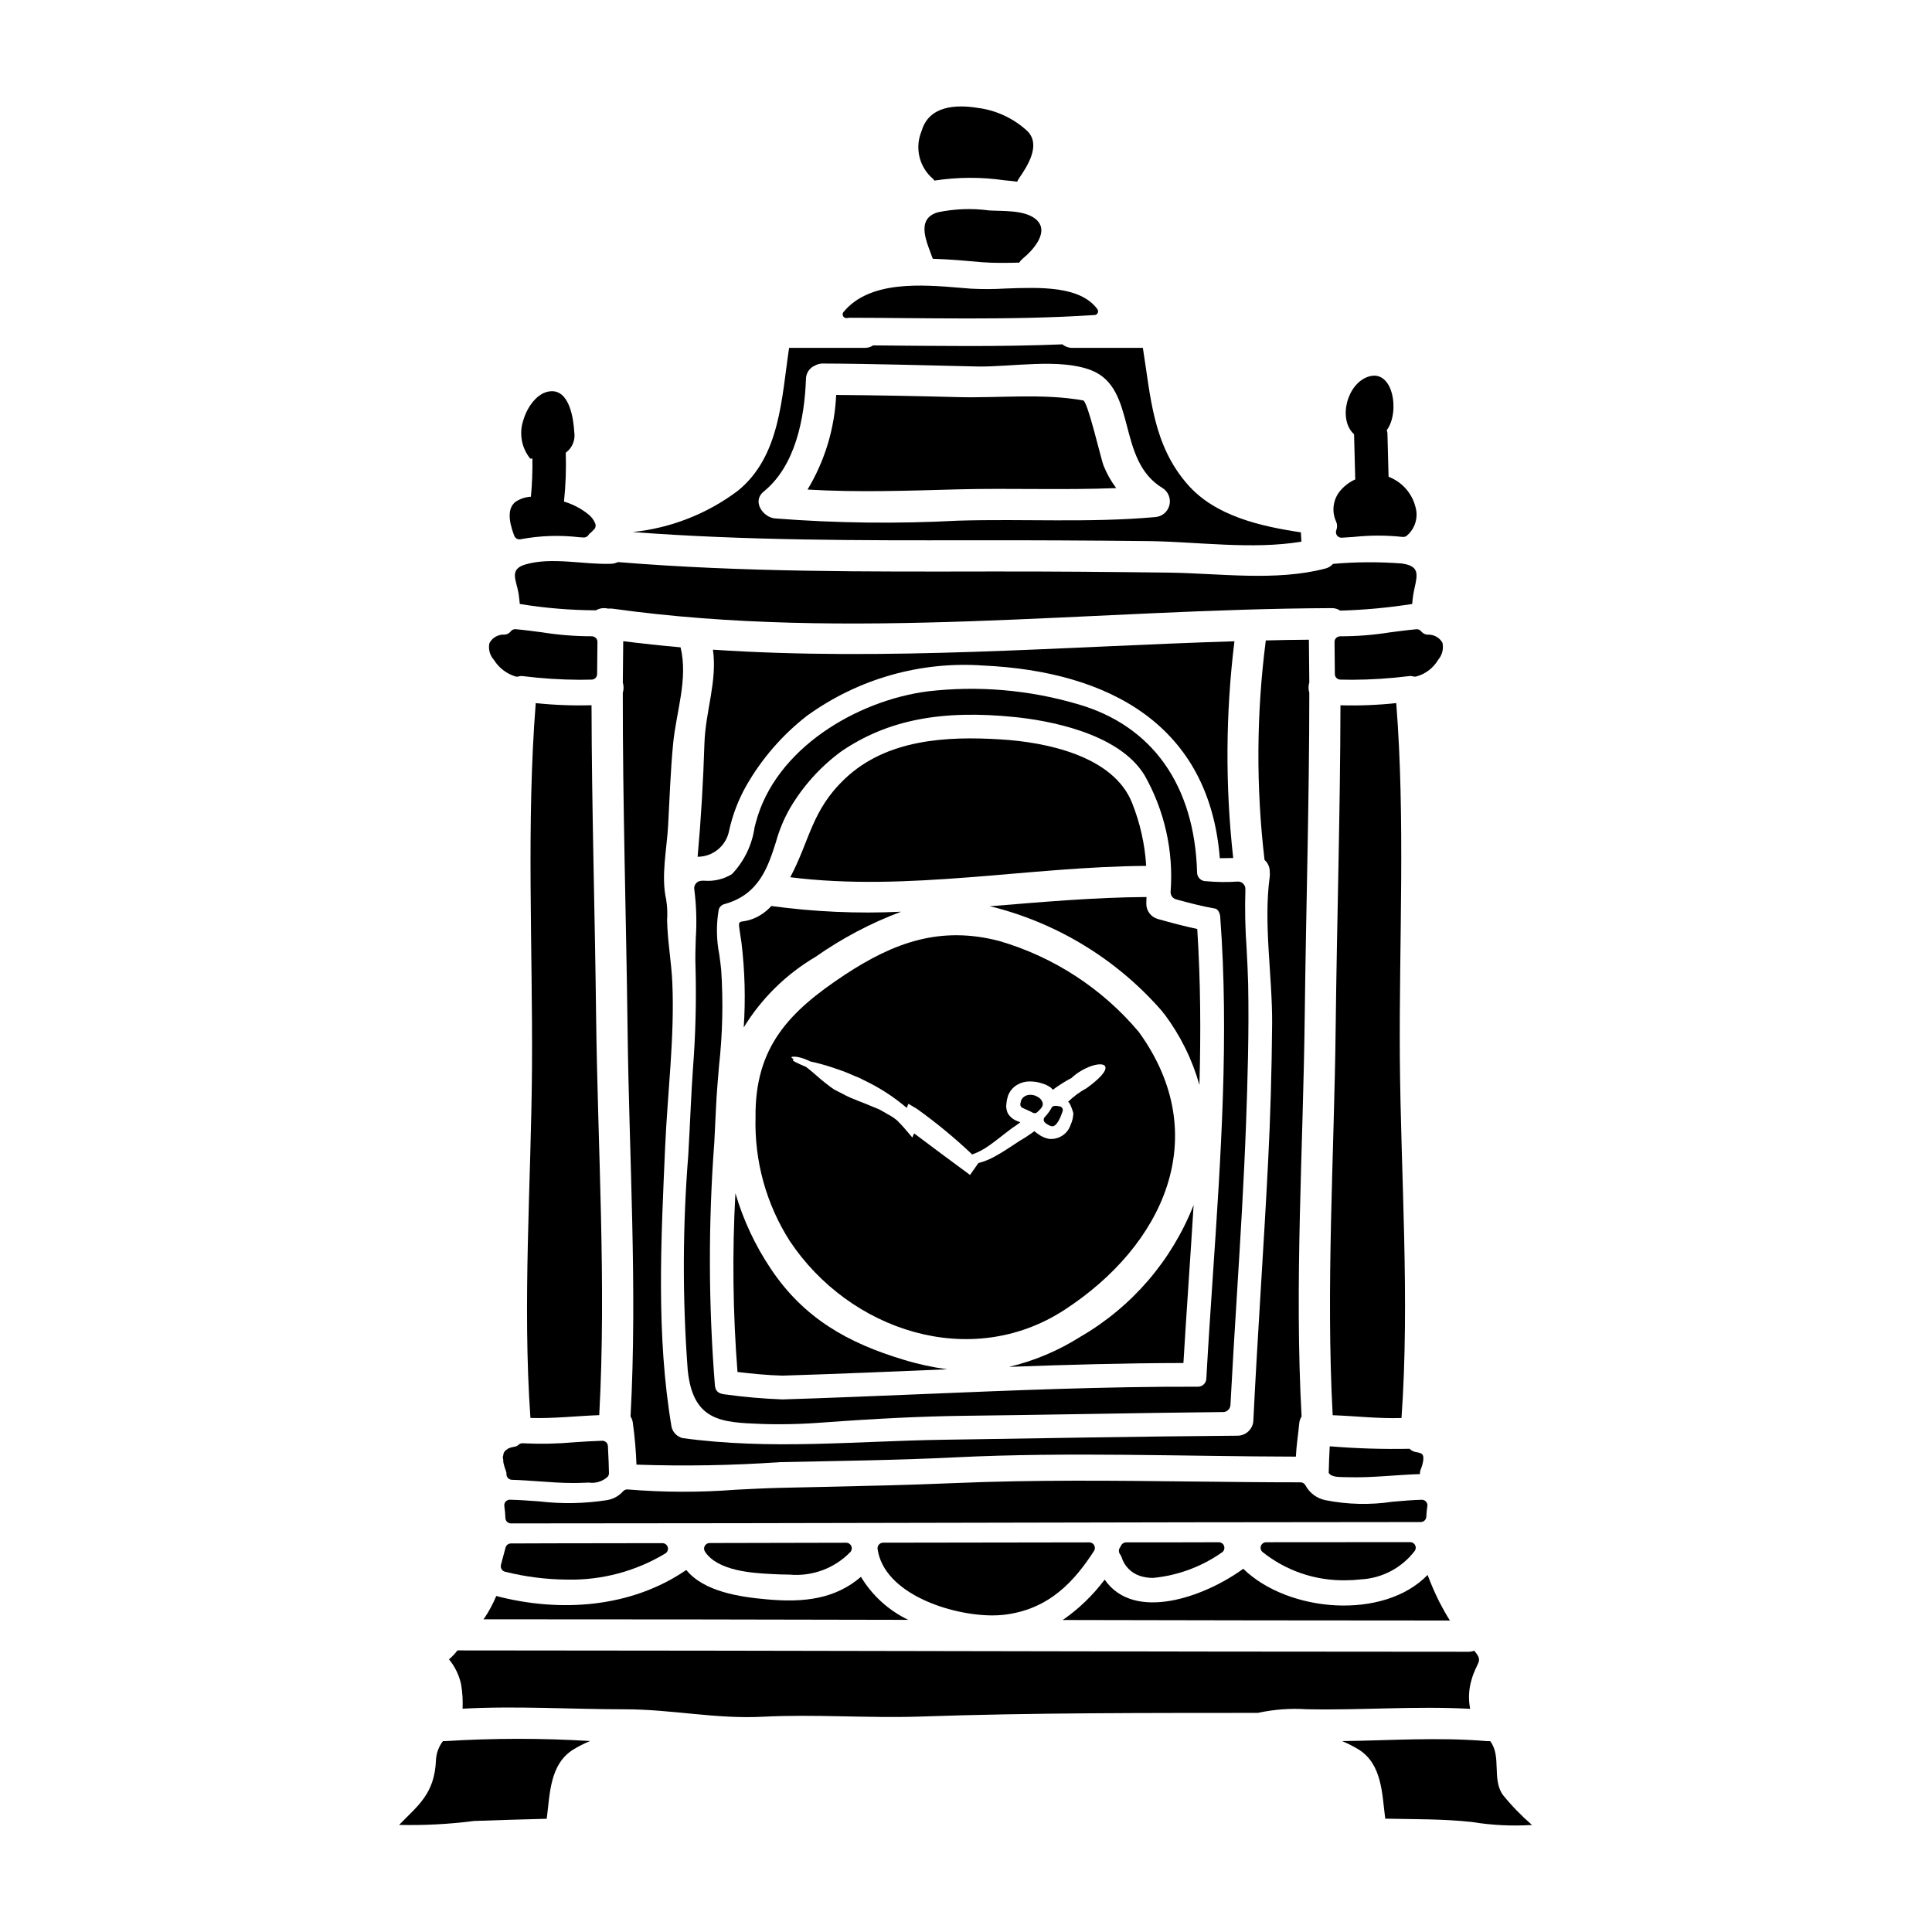 <?xml version="1.0" encoding="UTF-8"?>
<!-- Uploaded to: ICON Repo, www.svgrepo.com, Generator: ICON Repo Mixer Tools -->
<svg fill="#000000" width="800px" height="800px" version="1.1" viewBox="144 144 512 512" xmlns="http://www.w3.org/2000/svg">
 <g>
  <path d="m341.1 416.27c4.707-7.688 11.234-14.102 19.004-18.68 7.023-4.938 14.645-8.961 22.68-11.973-11.48 0.543-22.988 0.035-34.375-1.516-1.133 1.262-2.5 2.289-4.027 3.031-5.156 2.402-5.023-1.211-3.891 6.625 0.906 7.469 1.109 15.004 0.609 22.512z"/>
  <path d="m517.72 552.68c-11.613 0-24.559 0-38.18 0.027h0.004c-0.605 0.004-1.148 0.371-1.371 0.934s-0.078 1.203 0.363 1.617c6.266 5.035 14.109 7.699 22.148 7.527 1.312 0 2.629-0.078 3.934-0.23 5.66-0.293 10.902-3.07 14.328-7.586 0.297-0.453 0.324-1.035 0.066-1.512-0.258-0.477-0.758-0.777-1.301-0.777z"/>
  <path d="m445.8 417.48c-9.684-11.512-22.555-19.898-36.996-24.109-15.586-4.059-27.867 0.359-40.934 8.965-14.676 9.711-23.863 19.062-23.645 37.824-0.312 11.57 2.848 22.965 9.074 32.719 15.812 23.758 47.895 34.461 72.816 18.238 26.234-17.078 39.656-46.047 19.684-73.637zm-23.785 28.34c-0.914-0.176-1.789-0.531-2.566-1.051-0.496-0.332-0.91-0.66-1.352-0.992h0.004c-0.488 0.387-0.996 0.742-1.52 1.074-0.492 0.359-1.156 0.789-1.652 1.078l-0.395 0.219-0.305 0.188-0.715 0.469c-1.934 1.27-3.809 2.539-5.656 3.543v0.004c-1.438 0.828-2.977 1.457-4.582 1.875l-2.207 3.148c-5.211-3.836-10.18-7.535-14.816-11.02l-0.469 1.102-2.234-2.617c-0.605-0.719-1.238-1.328-1.875-1.969-0.754-0.617-1.566-1.152-2.43-1.602-0.633-0.359-1.266-0.715-1.879-1.074-0.609-0.359-1.379-0.582-2.039-0.883-2.566-1.156-5.738-2.125-7.891-3.371-0.578-0.301-1.129-0.578-1.684-0.855l-0.395-0.219-0.332-0.164-0.191-0.137-0.789-0.551c-0.992-0.719-1.852-1.438-2.648-2.098-1.516-1.324-2.731-2.402-3.832-3.199-2.262-0.965-3.543-1.547-3.477-1.852 0.023-0.078 0.133-0.109 0.305-0.137-0.445-0.246-0.691-0.414-0.637-0.578 0.055-0.164 1.711-0.395 4.582 0.938v-0.004c0.125 0.055 0.246 0.121 0.359 0.199 1.805 0.383 3.594 0.863 5.352 1.43 1.516 0.523 3.199 1.02 4.965 1.793 0.887 0.395 1.793 0.789 2.754 1.156 0.941 0.469 1.906 0.938 2.871 1.438v0.004c3.438 1.773 6.66 3.938 9.602 6.453 0.027 0.027 0.055 0.027 0.055 0.051l0.441-1.098 2.234 1.324c5.168 3.691 10.07 7.738 14.676 12.109 1.594-0.574 3.098-1.371 4.469-2.359 1.574-1.105 3.227-2.43 5.117-3.891l0.742-0.555 0.441-0.332 0.395-0.246c0.5-0.332 0.887-0.633 1.383-0.992 0.055-0.055 0.137-0.109 0.191-0.164-0.246-0.109-0.496-0.191-0.789-0.305h0.004c-1.062-0.387-1.961-1.125-2.539-2.098-0.242-0.586-0.383-1.215-0.414-1.848 0.027-0.441 0.082-0.855 0.137-1.297 0.055-0.441 0.219-0.992 0.359-1.488 0.453-1.215 1.312-2.238 2.43-2.894 0.996-0.582 2.129-0.887 3.281-0.887 0.527 0.008 1.055 0.043 1.574 0.109 0.398 0.059 0.793 0.141 1.184 0.25l1.379 0.441-0.004-0.004c0.516 0.242 1.016 0.523 1.492 0.832 0.164 0.164 0.359 0.395 0.551 0.578 1.309-0.98 2.684-1.875 4.109-2.676 0.277-0.164 0.523-0.277 0.789-0.414 0.395-0.359 0.789-0.715 1.27-1.074 3.543-2.539 7.117-3.148 7.672-2.043 0.633 1.18-1.793 3.543-4.914 5.793-1.828 0.992-3.512 2.234-4.992 3.695 0.395-0.523 1.492 2.703 1.492 3.008-0.055 1.059-0.309 2.098-0.75 3.062-0.812 2.398-3.172 3.918-5.691 3.668z"/>
  <path d="m424.89 437.21c-1.012-0.207-1.926-0.309-2.254 0.414l-0.004-0.004c-0.141 0.293-0.301 0.574-0.48 0.84-0.402 0.574-0.84 1.117-1.316 1.625-0.348 0.402-0.32 1.004 0.059 1.371 0.113 0.129 0.246 0.242 0.395 0.332 0.387 0.285 0.816 0.504 1.273 0.652 0.094 0.023 0.191 0.039 0.289 0.039 0.188 0.012 0.371-0.031 0.531-0.129 0.945-0.5 1.707-2.469 1.715-2.492 0.125-0.277 0.234-0.562 0.324-0.855 0.055-0.156 0.105-0.316 0.168-0.469 0.109-0.27 0.09-0.57-0.047-0.824-0.137-0.254-0.375-0.438-0.652-0.5z"/>
  <path d="m447.78 383.54c0.027-0.605 0.055-1.211 0.055-1.82-13.82 0.082-27.699 1.324-41.605 2.457 0.246 0.055 0.496 0.078 0.742 0.137h0.004c17.43 4.414 33.102 14.039 44.918 27.59 0.156 0.164 0.289 0.348 0.395 0.551 0.082 0.109 0.191 0.164 0.277 0.277l-0.004-0.004c4.227 5.641 7.379 12.008 9.297 18.789 0.395-13.82 0.305-27.586-0.578-41.328-3.504-0.746-6.953-1.656-10.457-2.648-1.793-0.508-3.035-2.137-3.043-4z"/>
  <path d="m348.27 480.24c-4.133-6.156-7.293-12.906-9.379-20.023-0.863 15.785-0.68 31.609 0.551 47.371 3.977 0.469 7.891 0.859 11.891 0.969 14.562-0.441 29.125-1.078 43.691-1.684v-0.004c-3.898-0.52-7.746-1.359-11.504-2.508-14.746-4.422-26.473-10.961-35.25-24.121z"/>
  <path d="m514.02 330.33c-4.91 0.523-9.852 0.719-14.785 0.578-0.055 28.5-0.941 57.051-1.27 85.527-0.395 33.992-2.621 68.645-0.789 102.61 6.098 0.223 12.168 0.941 18.234 0.742 2.234-31.531-0.191-64.156-0.441-95.676-0.203-30.996 1.477-62.832-0.949-93.777z"/>
  <path d="m496.12 534.35c0.914 1.238 2.789 1.047 5.297 1.129 6.348 0.164 12.594-0.637 18.895-0.828-0.031-0.422 0.031-0.848 0.191-1.242 0.18-0.441 0.336-0.891 0.469-1.352 0.039-0.301 0.102-0.598 0.191-0.883 0.039-0.359 0.047-0.719 0.027-1.078-0.027-0.055-0.027-0.137-0.055-0.219-0.039-0.105-0.07-0.219-0.082-0.332-0.051-0.047-0.098-0.105-0.137-0.164 0.359 0.523-0.219-0.082-0.082-0.082-0.492-0.258-1.027-0.418-1.578-0.469-0.645-0.117-1.238-0.426-1.707-0.887-7.059 0.141-14.121-0.078-21.16-0.66-0.102 2.348-0.238 4.691-0.27 7.066z"/>
  <path d="m327.07 437c-0.195 4.348-0.434 8.73-0.672 13.125v0.004c-1.512 18.953-1.562 37.996-0.145 56.961 1.379 13.562 8.949 13.859 19.434 14.266 1.574 0.059 3.18 0.09 4.812 0.086 3.543 0 7.199-0.137 11.047-0.422 14.773-1.094 26.789-1.672 37.809-1.816 10.902-0.117 21.805-0.305 32.707-0.48 12.023-0.199 24.047-0.395 36.07-0.516h0.004c1.039-0.008 1.891-0.824 1.945-1.863 0.496-9.516 1.082-19.035 1.672-28.551 0.934-15.109 1.902-30.73 2.465-46.133 0.395-11.16 0.812-24.133 0.555-36.918-0.074-3.023-0.238-6.059-0.395-9.094l0.004-0.004c-0.391-5.309-0.504-10.633-0.34-15.953 0.027-0.555-0.18-1.094-0.57-1.488-0.387-0.402-0.93-0.613-1.488-0.574-2.785 0.191-5.582 0.156-8.359-0.102-1.273 0.039-2.34-0.957-2.383-2.231-0.621-23.223-11.926-39.117-31.836-44.746h0.004c-12.809-3.742-26.238-4.879-39.492-3.34-18.785 2.414-40.492 15.148-45.633 34.836l-0.312 1.18c-0.652 4.672-2.754 9.016-6.004 12.43-2.234 1.367-4.852 1.973-7.457 1.734l-0.652 0.027c-0.566 0.023-1.094 0.285-1.449 0.727-0.355 0.438-0.508 1.008-0.414 1.562 0.547 4.285 0.68 8.609 0.395 12.914-0.09 2.731-0.176 5.309-0.07 7.734 0.238 8.891 0.012 17.789-0.668 26.656-0.23 3.356-0.43 6.684-0.582 9.988zm128.58-54.672c3.578 0.977 6.824 1.836 10.332 2.445 0.789 0.125 1.324 1.211 1.387 2.172 2.363 31.469 0.168 63.738-1.938 94.953-0.613 9.125-1.227 18.234-1.734 27.328 0.02 1.223-0.949 2.234-2.168 2.266-24.594-0.074-49.617 0.984-73.766 1.988-12.16 0.5-24.32 1.008-36.367 1.383-5.188-0.191-10.359-0.648-15.496-1.363-1.855-0.25-2.316-1.133-2.445-2.398v0.004c-1.715-21.438-1.766-42.973-0.152-64.418l0.441-9.055c0.164-3.59 0.469-7.269 0.789-10.984h-0.004c0.957-8.492 1.156-17.055 0.598-25.582-0.137-1.391-0.324-2.754-0.504-4.078-0.785-3.945-0.836-7.996-0.148-11.957 0.223-0.703 0.789-1.242 1.5-1.434 9.191-2.496 11.559-9.887 13.645-16.414 0.855-3.117 2.094-6.113 3.691-8.922 3.481-5.949 8.148-11.117 13.711-15.188 12.203-8.266 26.438-11.066 46.117-9.023 7.949 0.824 27.199 3.965 34.168 15.379 5.328 9.402 7.734 20.176 6.914 30.953-0.027 0.898 0.562 1.703 1.43 1.945z"/>
  <path d="m419.06 434.73c-0.832-0.547-1.852-0.727-2.82-0.492-0.684 0.168-1.258 0.629-1.574 1.254-0.051 0.094-0.082 0.199-0.094 0.305-0.02 0.152-0.059 0.305-0.113 0.449-0.043 0.148-0.062 0.305-0.066 0.461 0.004 0.367 0.207 0.699 0.535 0.867 0.301 0.156 0.664 0.316 1.07 0.492 0.527 0.23 1.129 0.492 1.723 0.82 0.383 0.223 0.871 0.152 1.18-0.164l0.32-0.312c0.59-0.566 1.199-1.152 1.125-2.004-0.148-0.727-0.621-1.344-1.285-1.676z"/>
  <path d="m430.3 498.26c-5.812 3.684-12.195 6.379-18.891 7.973 15.395-0.578 30.789-0.992 46.211-1.023 0.828-13.902 1.848-27.891 2.703-41.879-5.769 14.703-16.352 27.016-30.023 34.93z"/>
  <path d="m520.51 547.36c0.789-0.004 1.438-0.621 1.477-1.41 0.031-0.922 0.125-1.844 0.273-2.754 0.082-0.438-0.039-0.887-0.328-1.227-0.289-0.336-0.715-0.527-1.16-0.516-2.547 0.066-5.152 0.297-7.781 0.527-5.898 0.883-11.906 0.738-17.758-0.422-2.258-0.465-4.191-1.906-5.277-3.938-0.254-0.488-0.762-0.793-1.312-0.789-9.484 0-19.012-0.109-28.559-0.215-20.613-0.234-41.934-0.48-63.043 0.414-12.297 0.523-24.75 0.789-36.793 1.055l-9.5 0.207c-3.938 0.098-7.836 0.301-11.754 0.496-9.523 0.742-19.09 0.719-28.609-0.07-0.484-0.055-0.965 0.137-1.277 0.508-1.109 1.238-2.609 2.059-4.25 2.324-5.965 0.93-12.027 1.039-18.02 0.324-2.562-0.184-5.117-0.371-7.691-0.438-0.441 0-0.859 0.184-1.156 0.508-0.285 0.332-0.41 0.777-0.34 1.211 0.152 1.043 0.25 2.094 0.285 3.148 0.031 0.789 0.684 1.414 1.473 1.414 40.652 0 80.641-0.094 120.62-0.176 39.98-0.086 79.898-0.172 120.48-0.184z"/>
  <path d="m284.57 519.77c6.07 0.195 12.137-0.52 18.234-0.742 1.906-34.93-0.395-70.547-0.828-105.48-0.305-27.504-1.16-55.105-1.215-82.656h0.004c-4.938 0.145-9.879-0.043-14.789-0.559-2.512 31.883-0.789 64.695-0.992 96.617-0.219 30.562-2.566 62.203-0.414 92.824z"/>
  <path d="m525.45 568.55c-1.164-2.336-2.207-4.734-3.121-7.18-11.641 12.055-36.941 9.984-48.859-1.629-10.375 7.562-28.969 14.125-36.723 2.871l0.004-0.004c-3.106 4.148-6.856 7.762-11.117 10.707 34.344 0.082 68.547 0.129 102.61 0.137-0.996-1.562-1.891-3.164-2.789-4.902z"/>
  <path d="m368.27 552.84-36.211 0.078v0.004c-0.543-0.004-1.043 0.297-1.297 0.773-0.258 0.48-0.23 1.059 0.07 1.512 3.402 5.172 12.691 5.668 17.676 5.93 1.629 0.086 3.203 0.148 4.723 0.148v0.004c5.992 0.539 11.91-1.652 16.105-5.969 0.398-0.43 0.508-1.055 0.273-1.594-0.238-0.539-0.77-0.887-1.355-0.887z"/>
  <path d="m310.31 416.43c0.395 34.102 2.648 68.879 0.789 102.94v0.004c0.363 0.57 0.582 1.223 0.633 1.898 0.496 3.606 0.809 7.234 0.938 10.871 12.684 0.441 25.383 0.219 38.043-0.66 15.508-0.336 30.93-0.496 46.406-1.27 30.309-1.488 60.477-0.246 90.301-0.191 0.137-2.953 0.633-6.016 0.883-8.746v-0.004c0.047-0.676 0.266-1.328 0.633-1.898-1.934-35.031 0.414-70.77 0.828-105.81 0.332-28.605 1.215-57.328 1.215-85.992v-0.004c-0.277-0.879-0.277-1.82 0-2.699-0.027-3.781-0.055-7.562-0.109-11.34-3.809 0.023-7.613 0.09-11.414 0.191l-0.004 0.004c-2.496 19.297-2.613 38.832-0.336 58.156 0.93 0.82 1.438 2.019 1.375 3.254 0.055 0.395 0.055 0.789 0 1.184-1.707 12.551 0.715 26.293 0.637 38.965-0.109 12.305-0.445 24.582-1.078 36.859-1.156 22.73-2.785 45.465-3.891 68.199l0.004 0.004c-0.051 2.258-1.871 4.078-4.133 4.129-26.012 0.191-52.004 0.688-78.02 1.074-23.535 0.359-45.688 2.754-69.137-0.438-1.418-0.371-2.527-1.48-2.894-2.902-4.141-24.496-2.785-49.52-1.711-74.242 0.633-14.32 2.539-29.219 1.906-43.531-0.246-5.578-1.27-10.98-1.383-16.555h-0.004c0.129-1.84 0.047-3.688-0.246-5.512-1.406-6.207 0.191-13.383 0.523-19.68 0.395-7.231 0.633-14.461 1.328-21.648 0.828-8.496 4-17.078 1.969-25.492-5.074-0.441-10.152-0.992-15.199-1.629-0.055 3.644-0.082 7.285-0.109 10.957h-0.004c0.273 0.891 0.273 1.84 0 2.727-0.039 29.598 0.898 59.254 1.262 88.828z"/>
  <path d="m281.43 526.87c-0.258 0.258-0.582 0.434-0.941 0.5l-0.277 0.051h0.004c-0.492 0.074-0.973 0.203-1.43 0.395-0.23 0.145-0.457 0.297-0.676 0.461-0.473 0.348-0.75 0.898-0.75 1.484-0.137 0.262-0.148 0.574-0.031 0.848 0 0 0.043 0.395 0.055 0.598v0.004c-0.012 0.145 0 0.293 0.031 0.438 0.176 0.793 0.414 1.57 0.711 2.324 0.074 0.199 0.105 0.41 0.086 0.621-0.02 0.402 0.121 0.793 0.395 1.086 0.27 0.293 0.648 0.465 1.047 0.48 2.312 0.066 4.625 0.234 6.938 0.395 3.051 0.223 6.184 0.453 9.348 0.453 0.914 0 1.832-0.02 2.754-0.062 0.461-0.023 0.91-0.035 1.34-0.047 1.828 0.273 3.684-0.309 5.031-1.574 0.211-0.266 0.32-0.594 0.316-0.93-0.023-1.945-0.121-3.887-0.215-5.828l-0.062-1.344c-0.035-0.805-0.711-1.434-1.516-1.406-2.457 0.066-4.914 0.227-7.363 0.395-4.539 0.41-9.098 0.5-13.648 0.27-0.418-0.035-0.832 0.105-1.145 0.391z"/>
  <path d="m328.88 371.05c4.062 0 7.555-2.879 8.332-6.867 0.891-4.094 2.375-8.035 4.414-11.695 4.109-7.277 9.625-13.664 16.223-18.793 13.516-9.777 30.039-14.496 46.68-13.324 33.574 1.543 59.949 15.945 62.734 51.066 1.18 0 2.363-0.027 3.543-0.055h0.004c-2.129-19.094-2.016-38.371 0.328-57.438-46.102 1.434-92.172 5.297-138.2 2.231 1.18 8.414-1.969 16.168-2.258 24.859-0.316 10.043-0.895 20.023-1.805 30.016z"/>
  <path d="m276.91 559.83c0.203 0.344 0.535 0.594 0.922 0.691 5.43 1.359 11.004 2.062 16.602 2.09 9.113 0.18 18.09-2.227 25.895-6.934 0.562-0.348 0.82-1.027 0.637-1.66-0.184-0.633-0.762-1.07-1.422-1.066-25.742 0.031-38.879 0.059-40.168 0.082-0.656 0.012-1.227 0.461-1.398 1.098l-0.395 1.473c-0.266 1.008-0.531 2.043-0.828 3.09h0.004c-0.102 0.383-0.047 0.793 0.152 1.137z"/>
  <path d="m447.75 373.47c-0.348-5.738-1.613-11.383-3.75-16.719-4.969-12.496-22.898-16.082-34.789-16.801-14.293-0.887-30.207-0.086-41.273 10.398-8.883 8.414-9.27 16.25-14.512 26.129 31.148 3.918 63.043-2.812 94.324-3.008z"/>
  <path d="m283.3 293.57c-4.473 1.27-2.488 4.113-1.879 7.672 0.137 0.969 0.246 1.879 0.332 2.816 6.668 1.094 13.41 1.656 20.168 1.68 0.668-0.391 1.43-0.59 2.203-0.578 0.348-0.004 0.691 0.043 1.023 0.133 0.367-0.035 0.734-0.035 1.102 0 63.32 8.832 127.13 0.113 190.67-0.133 0.805-0.016 1.594 0.215 2.266 0.66 6.383-0.176 12.75-0.766 19.062-1.762 0.098-1.414 0.305-2.816 0.621-4.195 0.887-3.938 1.18-5.902-3.449-6.539-6.043-0.457-12.113-0.422-18.152 0.109-0.539 0.613-1.25 1.047-2.043 1.242-13.215 3.449-28.082 1.242-41.66 1.074-15.586-0.188-31.172-0.328-46.766-0.301-33.023 0.051-66.047 0.219-98.988-2.488h0.004c-0.066 0.016-0.129 0.035-0.191 0.062-0.566 0.25-1.176 0.383-1.797 0.391-7.191 0.242-15.52-1.855-22.523 0.156z"/>
  <path d="m281.67 286.94c0.117 0 0.238-0.016 0.352-0.043 5.106-0.953 10.328-1.133 15.484-0.527l1.117 0.07c0.52 0.039 1.02-0.203 1.312-0.633 0.156-0.25 0.355-0.465 0.594-0.637 0.27-0.203 0.516-0.438 0.723-0.703 0.488-0.363 0.703-0.988 0.539-1.574-0.016-0.082-0.039-0.16-0.07-0.238-0.414-0.969-1.078-1.812-1.922-2.445-1.883-1.488-4.035-2.606-6.336-3.289 0.453-4.297 0.609-8.621 0.469-12.941 1.738-1.27 2.606-3.414 2.25-5.535-0.191-3.422-1.242-11.09-6.207-10.762-3.617 0.219-6.297 4.328-7.231 7.508v-0.004c-1.25 3.523-0.582 7.438 1.766 10.344h0.582c0.051 3.375-0.078 6.746-0.395 10.105-1.398 0.074-2.754 0.508-3.934 1.258-3.102 2.113-1.121 7.375-0.473 9.105 0.223 0.566 0.77 0.941 1.379 0.941z"/>
  <path d="m448.5 287.4c12.719 0.164 27.551 2.316 40.387 0.137-0.055-0.828-0.082-1.656-0.137-2.457-10.648-1.598-22.73-4.305-30.043-12.719-9.215-10.566-9.738-23.121-11.836-36.172l-18.598 0.004c-0.992 0.02-1.961-0.312-2.731-0.938-16.691 0.688-33.414 0.414-50.129 0.277v-0.004c-0.688 0.453-1.496 0.684-2.316 0.664h-19.977c-2.016 13.301-2.316 28.734-13.598 37.879-8.125 6.106-17.758 9.883-27.867 10.926 29.879 2.258 59.828 2.231 89.777 2.18 15.695-0.023 31.383 0.047 47.066 0.223zm-99.188-6.019c-3.148-0.332-6.07-4.551-2.953-7.086 8.469-6.84 10.844-19.453 11.23-29.824v0.004c-0.004-1.562 0.926-2.973 2.359-3.586 0.637-0.367 1.359-0.559 2.094-0.551 13.684 0.055 27.367 0.496 41.051 0.789 8.828 0.164 21.766-2.289 30.152 1.02 12.227 4.856 6.488 23.727 18.816 31.176l0.004-0.004c1.559 0.977 2.301 2.856 1.824 4.629-0.477 1.773-2.055 3.031-3.894 3.094-17.355 1.547-34.734 0.418-52.117 0.941h0.004c-16.188 0.863-32.41 0.664-48.566-0.602z"/>
  <path d="m280.64 323.28c0.273 0.074 0.562 0.066 0.832-0.027 0.359-0.105 0.734-0.129 1.102-0.07 5.008 0.621 10.047 0.945 15.094 0.969 1.066 0 2.117-0.016 3.148-0.047 0.789-0.027 1.418-0.672 1.426-1.461l0.086-8.527h0.004c0.004-0.402-0.16-0.789-0.445-1.07-0.297-0.262-0.676-0.414-1.07-0.43-4.398 0.004-8.789-0.344-13.133-1.039-2.336-0.312-4.676-0.621-7.031-0.832l0.004 0.004c-0.512-0.051-1.012 0.172-1.316 0.586-0.488 0.609-1.25 0.926-2.027 0.844-0.156-0.008-0.312 0.008-0.465 0.043-1.348 0.188-2.523 1.02-3.148 2.231-0.336 1.574 0.102 3.211 1.18 4.406 1.316 2.129 3.363 3.699 5.762 4.422z"/>
  <path d="m439.81 273.35c-1.371-1.816-2.496-3.812-3.34-5.93-0.664-1.547-4.195-17.078-5.41-17.297-10.594-1.93-22.344-0.605-33.105-0.883-10.762-0.277-21.574-0.5-32.363-0.578-0.395 8.859-3.004 17.48-7.586 25.074 13.27 0.789 26.566 0.309 39.891-0.055 13.965-0.359 27.953 0.223 41.914-0.332z"/>
  <path d="m533.61 596.86c-0.504-2.519-0.391-5.125 0.332-7.59 1.41-5.117 3.336-4.773 0.746-7.805-0.504 0.176-1.035 0.27-1.574 0.27-88.203 0-178.41-0.332-267.89-0.359l0.004 0.004c-0.656 0.867-1.406 1.66-2.238 2.359 1.582 1.922 2.68 4.191 3.207 6.621 0.363 2.133 0.492 4.297 0.391 6.461 14.375-0.789 28.734 0.164 43.117 0.164 12.281 0 24.062 2.621 36.418 1.969 13.93-0.715 27.891 0.418 41.824-0.051 29.77-1.023 59.59-0.941 89.387-0.969h0.004c4.258-0.926 8.625-1.25 12.969-0.965 14.449 0.301 28.848-0.91 43.305-0.109z"/>
  <path d="m542.3 619.7c-3.008-4.137-0.305-10.289-3.394-14.293h0.004c-0.324 0.027-0.645 0.027-0.965 0-12.828-1.074-25.438-0.16-38.266 0 1.535 0.641 3.019 1.398 4.438 2.266 6.18 3.938 6.125 11.703 6.984 18.293 7.668 0.16 15.395 0.051 22.98 0.883 5.262 0.859 10.598 1.125 15.918 0.785-2.797-2.41-5.375-5.062-7.699-7.934z"/>
  <path d="m262.05 605.41c-0.223 0.016-0.441 0.016-0.664 0-1.113 1.449-1.758 3.199-1.848 5.023-0.359 9.02-4.852 12.082-9.766 17.188 6.637 0.152 13.277-0.195 19.863-1.047 6.426-0.246 12.828-0.395 19.254-0.582 0.859-6.617 0.789-14.398 6.984-18.316 1.438-0.879 2.941-1.641 4.496-2.289-12.762-0.777-25.562-0.77-38.32 0.023z"/>
  <path d="m372.16 561.88c-6.789 5.82-14.957 6.894-24.996 5.961-7.117-0.633-16.582-2.016-21.297-7.781-14.594 10.016-33.355 11.34-50.348 6.898h-0.004c-0.84 2.004-1.863 3.926-3.062 5.738-0.055 0.051-0.164 0.215-0.332 0.438 37.547 0 75.07 0.047 112.57 0.141-5.199-2.496-9.555-6.457-12.531-11.395z"/>
  <path d="m392.49 200.27c-6.016 1.824-2.754 8.113-1.297 12.305 4.582 0.137 9.055 0.555 13.074 0.914 3.176 0.246 6.516 0.188 9.84 0.109h0.004c0.238-0.387 0.535-0.73 0.883-1.023 2.648-2.148 7.508-7.336 3.367-10.594-3.008-2.363-8.527-1.988-12.203-2.207-4.551-0.621-9.176-0.453-13.668 0.496z"/>
  <path d="m512.32 311.59c-4.344 0.695-8.738 1.039-13.137 1.031-0.398 0.012-0.777 0.16-1.074 0.422-0.289 0.281-0.449 0.668-0.445 1.07l0.086 8.527c0.008 0.789 0.637 1.434 1.43 1.461 1.051 0.031 2.098 0.047 3.148 0.047 5.039-0.023 10.074-0.348 15.078-0.973 0.367-0.055 0.742-0.027 1.098 0.074 0.27 0.09 0.559 0.098 0.836 0.027 2.445-0.672 4.535-2.273 5.82-4.465 1.043-1.23 1.453-2.879 1.109-4.457-0.641-1.164-1.797-1.949-3.113-2.121-0.152-0.039-0.309-0.055-0.465-0.043-0.773 0.078-1.535-0.238-2.027-0.844-0.305-0.414-0.805-0.637-1.312-0.586-2.356 0.207-4.695 0.52-7.031 0.828z"/>
  <path d="m498.14 284.49c-0.18 0.453-0.121 0.969 0.152 1.371 0.277 0.402 0.734 0.645 1.223 0.641h0.066c1.07-0.062 2.156-0.137 3.246-0.215l0.004-0.004c4.254-0.453 8.551-0.453 12.805 0 0.426 0.066 0.855-0.051 1.184-0.324 2.168-1.836 3.074-4.766 2.32-7.508-0.902-3.715-3.582-6.742-7.156-8.098l-0.301-11.559 0.004-0.004c-0.035-0.266-0.098-0.531-0.184-0.785 3.543-4.746 1.73-16.164-4.723-14.23-5.762 1.703-8.32 11.328-3.938 15.32 0.102 3.984 0.207 7.973 0.312 11.957-1.449 0.652-2.746 1.609-3.801 2.801-2.062 2.293-2.559 5.594-1.258 8.391 0.316 0.711 0.332 1.523 0.043 2.246z"/>
  <path d="m407.02 572.1c0.98 0 1.957-0.047 2.93-0.152 12.32-1.383 19.031-9.32 23.973-16.926v0.004c0.297-0.457 0.316-1.035 0.059-1.508-0.258-0.477-0.758-0.773-1.297-0.773l-54.656 0.082c-0.426 0.004-0.832 0.188-1.113 0.512-0.281 0.324-0.406 0.75-0.348 1.176 1.703 11.793 19.273 17.586 30.453 17.586z"/>
  <path d="m390.7 190.89c0.367 0.266 0.684 0.594 0.934 0.969 6.16-0.949 12.43-0.977 18.594-0.074 1.105 0.082 2.207 0.219 3.34 0.359l0.004-0.004c0.113-0.289 0.262-0.566 0.441-0.824 2.234-3.254 5.902-8.828 2.312-12.523v-0.004c-3.668-3.414-8.32-5.59-13.297-6.207-5.684-0.914-12.855-0.582-14.789 6.125h0.004c-1.773 4.18-0.801 9.02 2.457 12.184z"/>
  <path d="m466.98 552.71c-8.055 0.027-16.234 0.039-24.551 0.027h0.004c-0.562 0.004-1.074 0.32-1.324 0.82l-0.215 0.395-0.191 0.328-0.004-0.004c-0.277 0.508-0.234 1.133 0.113 1.598 0.18 0.242 0.324 0.508 0.422 0.789 0.715 2.34 2.516 4.188 4.836 4.957 1.141 0.375 2.34 0.555 3.543 0.539 6.543-0.641 12.812-2.961 18.195-6.738 0.543-0.352 0.793-1.023 0.609-1.645-0.18-0.625-0.746-1.059-1.398-1.066z"/>
  <path d="m368.45 228.3c0.277-0.055 0.559-0.086 0.844-0.094 4.75 0 9.496 0.055 14.246 0.094 5.633 0.047 11.328 0.094 17.055 0.094 11.129 0 22.371-0.18 33.492-0.91v0.004c0.359-0.023 0.676-0.242 0.824-0.566 0.152-0.328 0.117-0.711-0.098-1-4.57-6.191-15.129-5.801-24.477-5.457-2.996 0.18-5.996 0.191-8.992 0.035l-2.785-0.223c-10.164-0.855-24.082-2.035-31.043 6.434-0.25 0.32-0.277 0.758-0.07 1.105 0.207 0.348 0.602 0.535 1.004 0.469z"/>
 </g>
</svg>